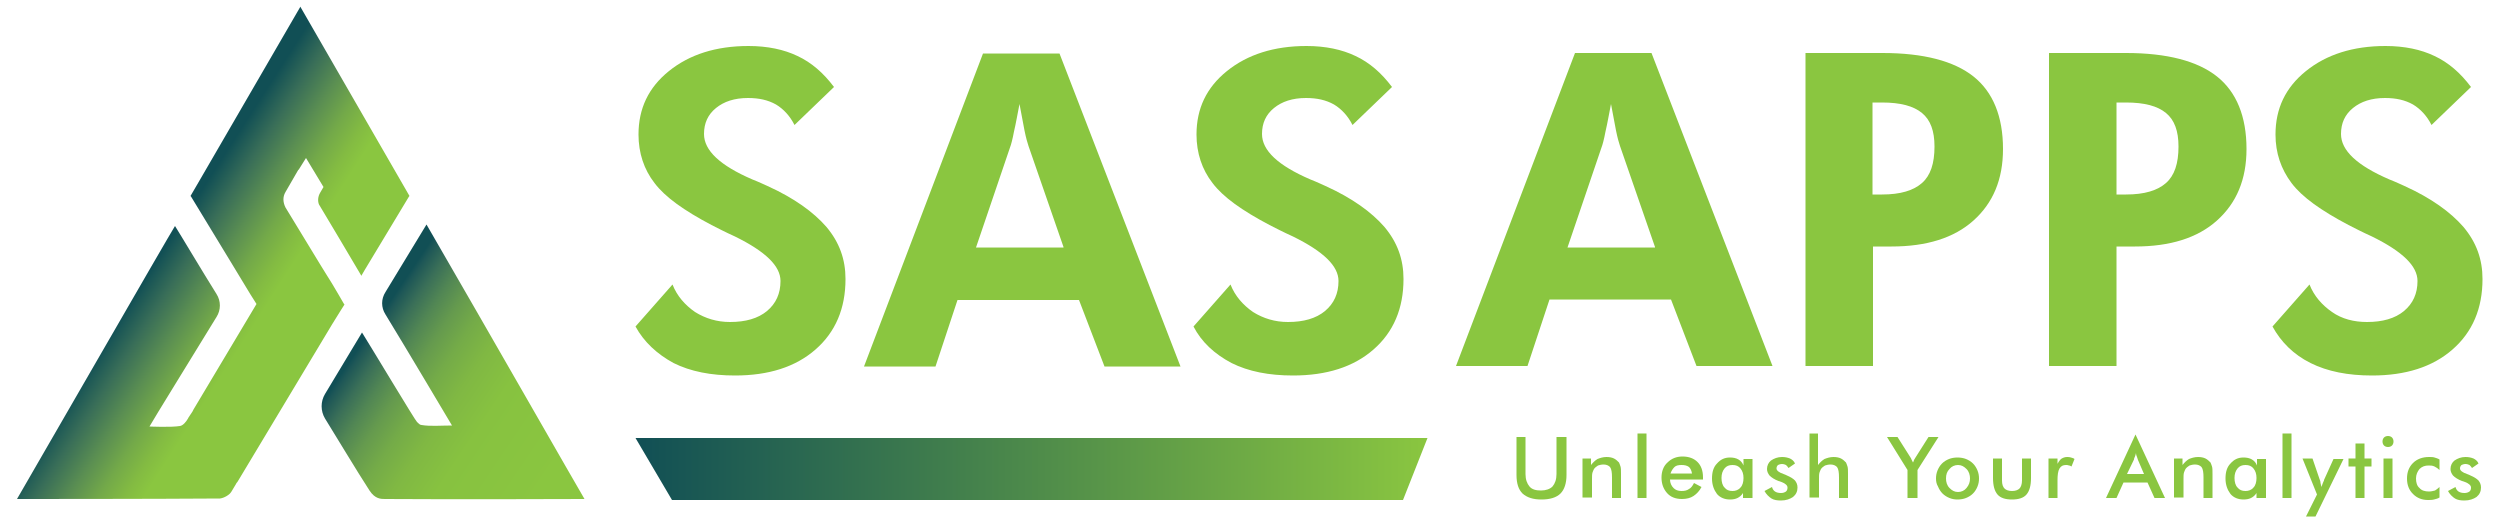 <?xml version="1.0" encoding="utf-8"?>
<!-- Generator: Adobe Illustrator 19.0.0, SVG Export Plug-In . SVG Version: 6.00 Build 0)  -->
<svg version="1.1" id="Layer_1" xmlns="http://www.w3.org/2000/svg" xmlns:xlink="http://www.w3.org/1999/xlink" x="0px" y="0px"
	 viewBox="0 0 500 104.7" style="enable-background:new 0 0 500 104.7;" xml:space="preserve">
<style type="text/css">
	.st0{fill:#8AC640;}
	.st1{fill:url(#XMLID_28_);}
	.st2{fill:url(#XMLID_29_);}
	.st3{fill:url(#XMLID_30_);}
	.st4{fill:url(#XMLID_31_);}
</style>
<g id="XMLID_364_">
	<g id="XMLID_378_">
		<path id="XMLID_391_" class="st0" d="M127.1,65.3l7.4-8.4c0.9,2.3,2.5,4.1,4.5,5.5c2.1,1.3,4.4,2,7,2c3.1,0,5.6-0.7,7.4-2.2
			c1.8-1.5,2.7-3.5,2.7-6c0-3-3-5.9-9.1-8.9c-2-0.9-3.5-1.7-4.7-2.3c-5.5-2.9-9.3-5.6-11.4-8.4c-2.1-2.7-3.2-6-3.2-9.7
			c0-5.2,2-9.4,6.1-12.7c4.1-3.3,9.4-5,15.9-5c3.8,0,7.1,0.7,9.8,2c2.8,1.3,5.2,3.4,7.3,6.2l-7.9,7.6c-0.9-1.8-2.2-3.2-3.7-4.1
			c-1.6-0.9-3.4-1.3-5.6-1.3c-2.7,0-4.8,0.7-6.4,2c-1.6,1.3-2.4,3-2.4,5.2c0,3.3,3.2,6.3,9.7,9.1c1.3,0.5,2.3,1,3,1.3
			c5.3,2.4,9.2,5.2,11.8,8.2c2.6,3.1,3.8,6.5,3.8,10.4c0,5.9-2,10.6-6,14.1c-4,3.5-9.4,5.2-16.1,5.2c-4.8,0-8.9-0.8-12.3-2.5
			C131.4,70.8,128.8,68.4,127.1,65.3z"/>
		<path id="XMLID_388_" class="st0" d="M172.8,73.3l23.8-62.6h15.3l24.2,62.6h-15.2l-5.1-13.3h-24.3l-4.4,13.3H172.8z M212.7,49.4
			l-7-20.2c-0.2-0.6-0.5-1.6-0.8-3.1c-0.3-1.5-0.6-3.2-1-5.3c-0.4,2-0.7,3.8-1.1,5.5c-0.3,1.6-0.6,2.7-0.8,3.2l-6.8,20H212.7z"/>
		<path id="XMLID_379_" class="st0" d="M238.7,65.3l7.4-8.4c0.9,2.3,2.5,4.1,4.5,5.5c2.1,1.3,4.4,2,7,2c3.1,0,5.6-0.7,7.4-2.2
			c1.8-1.5,2.7-3.5,2.7-6c0-3-3-5.9-9.1-8.9c-2-0.9-3.5-1.7-4.7-2.3c-5.5-2.9-9.3-5.6-11.4-8.4c-2.1-2.7-3.2-6-3.2-9.7
			c0-5.2,2-9.4,6.1-12.7c4.1-3.3,9.4-5,15.9-5c3.8,0,7.1,0.7,9.8,2c2.8,1.3,5.2,3.4,7.3,6.2l-7.9,7.6c-0.9-1.8-2.2-3.2-3.7-4.1
			c-1.6-0.9-3.4-1.3-5.6-1.3c-2.7,0-4.8,0.7-6.4,2c-1.6,1.3-2.4,3-2.4,5.2c0,3.3,3.2,6.3,9.7,9.1c1.3,0.5,2.3,1,3,1.3
			c5.3,2.4,9.2,5.2,11.8,8.2c2.6,3.1,3.8,6.5,3.8,10.4c0,5.9-2,10.6-6,14.1c-4,3.5-9.4,5.2-16.1,5.2c-4.8,0-8.9-0.8-12.3-2.5
			C242.9,70.8,240.3,68.4,238.7,65.3z"/>
	</g>
	<g id="XMLID_374_">
		<linearGradient id="XMLID_28_" gradientUnits="userSpaceOnUse" x1="112.153" y1="93.677" x2="73.157" y2="67.461">
			<stop  offset="3.584662e-003" style="stop-color:#8AC640"/>
			<stop  offset="0.382" style="stop-color:#87C240"/>
			<stop  offset="0.54" style="stop-color:#80B843"/>
			<stop  offset="0.656" style="stop-color:#74AB48"/>
			<stop  offset="0.753" style="stop-color:#659A4E"/>
			<stop  offset="0.837" style="stop-color:#518654"/>
			<stop  offset="0.912" style="stop-color:#3A6F58"/>
			<stop  offset="0.979" style="stop-color:#1E5757"/>
			<stop  offset="1" style="stop-color:#114F55"/>
		</linearGradient>
		<path id="XMLID_377_" class="st1" d="M116.9,99.8c-0.8,0-26.9,0.1-39.9,0c-0.8,0-2,0-3.1-1.7c-2.6-4-6.6-10.7-8.9-14.4
			c-0.9-1.5-0.9-3.4,0-4.9l7.4-12.3c1.7,2.7,10.7,17.7,11,17.9l0,0l0,0c0.3,0.3,0.6,0.6,0.9,0.6c1.8,0.3,3.8,0.1,6.1,0.1
			c-0.6-1-9.2-15.5-13.3-22.2c-0.9-1.4-0.9-3.1,0-4.5l8.2-13.5C97,65.1,115.7,97.8,116.9,99.8z"/>
		<linearGradient id="XMLID_29_" gradientUnits="userSpaceOnUse" x1="66.382" y1="57.761" x2="67.719" y2="57.761">
			<stop  offset="2.153458e-007" style="stop-color:#003E4D"/>
			<stop  offset="0.139" style="stop-color:#005058"/>
			<stop  offset="0.425" style="stop-color:#15776E"/>
			<stop  offset="0.673" style="stop-color:#26977D"/>
			<stop  offset="0.872" style="stop-color:#31AD86"/>
			<stop  offset="0.996" style="stop-color:#34B98B"/>
		</linearGradient>
		<polygon id="XMLID_376_" class="st2" points="67.7,58.9 67.7,58.9 66.4,56.7 		"/>
		<linearGradient id="XMLID_30_" gradientUnits="userSpaceOnUse" x1="32.13" y1="50.818" x2="51.906" y2="63.484">
			<stop  offset="3.230187e-007" style="stop-color:#114F55"/>
			<stop  offset="0.221" style="stop-color:#396E58"/>
			<stop  offset="0.456" style="stop-color:#5A8E52"/>
			<stop  offset="0.671" style="stop-color:#73A949"/>
			<stop  offset="0.858" style="stop-color:#83BB42"/>
			<stop  offset="0.996" style="stop-color:#8AC640"/>
		</linearGradient>
		<path id="XMLID_375_" class="st3" d="M81.9,39.2l-0.1,0.1L73,53.9l-0.7,1.2l0,0.1l-4.5-7.6l-4-6.7c-0.3-0.7-0.2-1.6,0.2-2.3
			l0.7-1.2l-3.5-5.8L59.7,34l0-0.1l-2.6,4.5c-0.6,1-0.5,2.1,0,3.1l5.6,9.2l1.4,2.3l1.3,2.1l1,1.6l1.3,2.2l1.1,1.9l0.1,0.1L68.2,62
			l-1.8,2.9l0,0c0,0,0,0,0,0L47.6,96.2c-0.1,0.2-0.2,0.3-0.3,0.4l-0.1,0.2c-0.3,0.5-0.6,1-0.9,1.5c-0.4,0.7-1.5,1.3-2.3,1.4
			C31,99.8,4.5,99.8,3.4,99.8h0c0.1-0.1,31.3-54.3,31.6-54.6c0.9,1.4,5.6,9.3,8.3,13.6c0.9,1.4,0.9,3.2,0,4.6
			c-3.6,5.9-13,21.1-13.4,21.9c0,0,4.3,0.2,6.1-0.1c0.6-0.1,1.2-0.8,1.6-1.5l0,0l0,0l0.1-0.2l0.2-0.3c0.1-0.1,0.3-0.5,0.6-0.9
			l0.2-0.4l12.6-21.1l-1.2-1.9l-4-6.6l-7.9-13l-0.1-0.1l1.4-2.4L60.1,1.3l0,0.1l3.4,5.9L81.9,39.2z"/>
	</g>
	<g id="XMLID_302_">
		<path id="XMLID_303_" class="st0" d="M303.1,87.4h2v7.4c0,1.1,0.3,1.9,0.8,2.5c0.5,0.6,1.3,0.8,2.3,0.8c1,0,1.8-0.3,2.3-0.8
			c0.5-0.6,0.8-1.4,0.8-2.5v-7.4h2V95c0,1.6-0.4,2.9-1.2,3.7c-0.8,0.8-2.1,1.2-3.8,1.2s-2.9-0.4-3.8-1.2c-0.8-0.8-1.2-2-1.2-3.7
			V87.4z"/>
		<path id="XMLID_305_" class="st0" d="M316.5,99.6v-7.9h1.7V93c0.4-0.5,0.8-0.9,1.3-1.2c0.5-0.2,1.1-0.4,1.8-0.4
			c0.6,0,1.1,0.1,1.5,0.3c0.4,0.2,0.7,0.5,1,0.8c0.1,0.2,0.2,0.5,0.3,0.8c0.1,0.3,0.1,0.8,0.1,1.5v4.8h-1.8v-4.1
			c0-1-0.1-1.7-0.4-2.1c-0.3-0.3-0.7-0.5-1.3-0.5c-0.4,0-0.8,0.1-1.1,0.2c-0.3,0.2-0.6,0.4-0.8,0.7c-0.1,0.2-0.2,0.4-0.3,0.7
			c-0.1,0.3-0.1,0.8-0.1,1.4v3.6H316.5z"/>
		<path id="XMLID_307_" class="st0" d="M327.5,99.6V86.7h1.8v12.9H327.5z"/>
		<path id="XMLID_309_" class="st0" d="M340.3,95.9H334c0,0.7,0.3,1.3,0.7,1.7c0.4,0.4,0.9,0.6,1.6,0.6c0.6,0,1.1-0.1,1.5-0.4
			c0.4-0.2,0.7-0.6,1-1.2l1.5,0.8c-0.4,0.8-1,1.4-1.6,1.8s-1.4,0.6-2.3,0.6c-1.3,0-2.3-0.4-3-1.2s-1.1-1.8-1.1-3.1
			c0-1.2,0.4-2.3,1.2-3c0.8-0.8,1.8-1.2,3-1.2c1.3,0,2.3,0.4,3,1.1s1.1,1.7,1.1,3.1V95.9z M338.4,94.7c-0.1-0.6-0.3-1-0.6-1.3
			c-0.4-0.3-0.9-0.4-1.5-0.4c-0.6,0-1.1,0.1-1.4,0.4s-0.6,0.7-0.8,1.3H338.4z"/>
		<path id="XMLID_312_" class="st0" d="M350.4,99.6h-1.8v-1c-0.3,0.5-0.7,0.8-1.1,1c-0.4,0.2-0.9,0.3-1.5,0.3c-1.1,0-2-0.4-2.6-1.1
			c-0.6-0.8-1-1.8-1-3.1c0-1.3,0.3-2.3,1-3c0.7-0.8,1.5-1.2,2.6-1.2c0.6,0,1.2,0.1,1.7,0.4c0.5,0.3,0.8,0.7,1,1.2v-1.3h1.8V99.6z
			 M348.7,95.6c0-0.8-0.2-1.4-0.6-1.9c-0.4-0.5-0.9-0.7-1.6-0.7c-0.7,0-1.2,0.2-1.6,0.7c-0.4,0.5-0.6,1.1-0.6,1.9
			c0,0.8,0.2,1.5,0.6,1.9c0.4,0.5,0.9,0.7,1.6,0.7c0.6,0,1.2-0.2,1.6-0.7C348.5,97.1,348.7,96.4,348.7,95.6z"/>
		<path id="XMLID_334_" class="st0" d="M352.9,98.2l1.5-0.8c0.1,0.4,0.3,0.7,0.6,0.9s0.7,0.3,1.2,0.3c0.4,0,0.7-0.1,1-0.3
			c0.2-0.2,0.3-0.4,0.3-0.8c0-0.4-0.4-0.8-1.2-1.1c-0.3-0.1-0.5-0.2-0.6-0.2c-0.8-0.3-1.4-0.7-1.8-1.1c-0.3-0.4-0.5-0.8-0.5-1.3
			c0-0.7,0.3-1.3,0.8-1.7c0.6-0.4,1.3-0.7,2.2-0.7c0.6,0,1.1,0.1,1.6,0.3c0.4,0.2,0.8,0.5,1,1l-1.3,0.9c-0.1-0.2-0.3-0.4-0.5-0.6
			c-0.2-0.1-0.5-0.2-0.8-0.2c-0.3,0-0.6,0.1-0.8,0.2c-0.2,0.2-0.3,0.4-0.3,0.7c0,0.4,0.5,0.8,1.4,1.1c0.3,0.1,0.5,0.2,0.7,0.3
			c0.7,0.3,1.2,0.6,1.6,1c0.3,0.4,0.5,0.8,0.5,1.4c0,0.8-0.3,1.4-0.9,1.9c-0.6,0.4-1.4,0.7-2.4,0.7c-0.8,0-1.4-0.1-1.9-0.4
			S353.2,98.8,352.9,98.2z"/>
		<path id="XMLID_336_" class="st0" d="M361.9,99.6V86.7h1.7V93c0.4-0.5,0.8-0.9,1.3-1.2c0.5-0.2,1.1-0.4,1.8-0.4
			c0.6,0,1.1,0.1,1.5,0.3c0.4,0.2,0.7,0.5,1,0.8c0.1,0.2,0.2,0.5,0.3,0.8c0.1,0.3,0.1,0.8,0.1,1.5v4.8h-1.8v-4.1
			c0-1-0.1-1.7-0.4-2.1c-0.3-0.3-0.7-0.5-1.3-0.5c-0.4,0-0.8,0.1-1.1,0.2c-0.3,0.2-0.6,0.4-0.8,0.7c-0.1,0.2-0.2,0.4-0.3,0.7
			c-0.1,0.3-0.1,0.8-0.1,1.4v3.6H361.9z"/>
		<path id="XMLID_342_" class="st0" d="M381.5,99.6V94l-4.1-6.6h2.1l2.6,4.1c0.1,0.1,0.1,0.2,0.2,0.4c0.1,0.2,0.2,0.4,0.3,0.6
			c0.1-0.2,0.2-0.4,0.2-0.5c0.1-0.2,0.2-0.3,0.3-0.5l2.6-4.1h2l-4.2,6.6v5.6H381.5z"/>
		<path id="XMLID_344_" class="st0" d="M387.2,95.7c0-0.6,0.1-1.1,0.3-1.6c0.2-0.5,0.5-1,0.9-1.4c0.4-0.4,0.9-0.7,1.4-0.9
			s1.1-0.3,1.7-0.3c0.6,0,1.2,0.1,1.7,0.3c0.5,0.2,1,0.5,1.4,0.9c0.4,0.4,0.7,0.9,0.9,1.4c0.2,0.5,0.3,1,0.3,1.6
			c0,0.6-0.1,1.1-0.3,1.6c-0.2,0.5-0.5,1-0.9,1.4c-0.4,0.4-0.9,0.7-1.4,0.9c-0.5,0.2-1.1,0.3-1.7,0.3c-0.6,0-1.1-0.1-1.6-0.3
			c-0.5-0.2-1-0.5-1.4-0.9c-0.4-0.4-0.7-0.9-0.9-1.4C387.3,96.8,387.2,96.3,387.2,95.7z M394,95.7c0-0.7-0.2-1.4-0.7-1.9
			c-0.5-0.5-1-0.8-1.7-0.8c-0.7,0-1.3,0.3-1.7,0.8c-0.5,0.5-0.7,1.1-0.7,1.9c0,0.7,0.2,1.4,0.7,1.9c0.5,0.5,1,0.8,1.7,0.8
			c0.7,0,1.3-0.3,1.7-0.8C393.8,97,394,96.4,394,95.7z"/>
		<path id="XMLID_347_" class="st0" d="M400.4,91.7v4.4c0,0.8,0.2,1.3,0.5,1.6s0.8,0.5,1.5,0.5c0.7,0,1.2-0.2,1.5-0.5
			s0.5-0.9,0.5-1.6v-4.4h1.8v3.9c0,1.5-0.3,2.6-0.9,3.3s-1.6,1-2.9,1c-1.3,0-2.3-0.3-2.9-1c-0.6-0.7-0.9-1.8-0.9-3.3v-3.9H400.4z"/>
		<path id="XMLID_349_" class="st0" d="M411.4,93c0.2-0.5,0.5-0.9,0.8-1.2c0.3-0.2,0.7-0.4,1.2-0.4c0.3,0,0.5,0,0.8,0.1
			c0.2,0.1,0.5,0.1,0.7,0.3l-0.6,1.5c-0.2-0.1-0.3-0.2-0.5-0.2c-0.2-0.1-0.4-0.1-0.6-0.1c-0.6,0-1,0.2-1.3,0.7
			c-0.3,0.5-0.4,1.3-0.4,2.4v3.5h-1.8v-7.9h1.8V93z"/>
		<path id="XMLID_372_" class="st0" d="M430.9,99.6l-1.4-3.1h-4.8l-1.4,3.1h-2.1l5.9-12.7l5.9,12.7H430.9z M425.4,94.8h3.4l-1.2-2.8
			c-0.1-0.2-0.1-0.4-0.2-0.6c-0.1-0.2-0.2-0.5-0.2-0.8c-0.1,0.3-0.1,0.5-0.2,0.7c-0.1,0.2-0.2,0.4-0.2,0.6L425.4,94.8z"/>
		<path id="XMLID_407_" class="st0" d="M434.8,99.6v-7.9h1.7V93c0.4-0.5,0.8-0.9,1.3-1.2c0.5-0.2,1.1-0.4,1.8-0.4
			c0.6,0,1.1,0.1,1.5,0.3c0.4,0.2,0.7,0.5,1,0.8c0.1,0.2,0.2,0.5,0.3,0.8c0.1,0.3,0.1,0.8,0.1,1.5v4.8h-1.8v-4.1
			c0-1-0.1-1.7-0.4-2.1c-0.3-0.3-0.7-0.5-1.3-0.5c-0.4,0-0.8,0.1-1.1,0.2c-0.3,0.2-0.6,0.4-0.8,0.7c-0.1,0.2-0.2,0.4-0.3,0.7
			c-0.1,0.3-0.1,0.8-0.1,1.4v3.6H434.8z"/>
		<path id="XMLID_409_" class="st0" d="M453.1,99.6h-1.8v-1c-0.3,0.5-0.7,0.8-1.1,1c-0.4,0.2-0.9,0.3-1.5,0.3c-1.1,0-2-0.4-2.6-1.1
			c-0.6-0.8-1-1.8-1-3.1c0-1.3,0.3-2.3,1-3c0.7-0.8,1.5-1.2,2.6-1.2c0.6,0,1.2,0.1,1.7,0.4c0.5,0.3,0.8,0.7,1,1.2v-1.3h1.8V99.6z
			 M451.3,95.6c0-0.8-0.2-1.4-0.6-1.9c-0.4-0.5-0.9-0.7-1.6-0.7c-0.7,0-1.2,0.2-1.6,0.7c-0.4,0.5-0.6,1.1-0.6,1.9
			c0,0.8,0.2,1.5,0.6,1.9c0.4,0.5,0.9,0.7,1.6,0.7c0.6,0,1.2-0.2,1.6-0.7C451.1,97.1,451.3,96.4,451.3,95.6z"/>
		<path id="XMLID_412_" class="st0" d="M456.5,99.6V86.7h1.8v12.9H456.5z"/>
		<path id="XMLID_414_" class="st0" d="M463.1,103.3h-1.9l2.2-4.4l-2.9-7.2h2l1.4,4.1c0.1,0.2,0.2,0.5,0.2,0.8
			c0.1,0.3,0.1,0.5,0.2,0.8c0.1-0.3,0.2-0.7,0.5-1.3l0-0.1l1.9-4.2h2L463.1,103.3z"/>
		<path id="XMLID_416_" class="st0" d="M471.1,99.6v-6.3h-1.4v-1.6h1.4v-3h1.8v3h1.4v1.6h-1.4v6.3H471.1z"/>
		<path id="XMLID_418_" class="st0" d="M476.5,88.3c0-0.3,0.1-0.6,0.3-0.8c0.2-0.2,0.5-0.3,0.8-0.3c0.3,0,0.6,0.1,0.8,0.3
			c0.2,0.2,0.3,0.5,0.3,0.8c0,0.3-0.1,0.6-0.3,0.8c-0.2,0.2-0.5,0.3-0.8,0.3c-0.3,0-0.6-0.1-0.8-0.3
			C476.6,88.9,476.5,88.6,476.5,88.3z M476.7,99.6v-7.9h1.8v7.9H476.7z"/>
		<path id="XMLID_421_" class="st0" d="M487.9,94c-0.3-0.3-0.6-0.5-1-0.7c-0.4-0.2-0.8-0.2-1.2-0.2c-0.7,0-1.3,0.2-1.8,0.7
			c-0.4,0.5-0.7,1.1-0.7,1.9c0,0.8,0.2,1.5,0.7,1.9c0.4,0.5,1.1,0.7,1.9,0.7c0.4,0,0.8-0.1,1.2-0.2c0.3-0.2,0.6-0.4,0.9-0.7v2.1
			c-0.3,0.2-0.7,0.3-1.1,0.4c-0.4,0.1-0.8,0.1-1.2,0.1c-1.2,0-2.2-0.4-3-1.2c-0.8-0.8-1.2-1.8-1.2-3.1c0-1.3,0.4-2.3,1.2-3.1
			c0.8-0.8,1.9-1.2,3.2-1.2c0.4,0,0.8,0,1.1,0.1c0.3,0.1,0.7,0.2,1,0.4V94z"/>
		<path id="XMLID_423_" class="st0" d="M489.6,98.2l1.5-0.8c0.1,0.4,0.3,0.7,0.6,0.9s0.7,0.3,1.2,0.3c0.4,0,0.7-0.1,1-0.3
			c0.2-0.2,0.3-0.4,0.3-0.8c0-0.4-0.4-0.8-1.2-1.1c-0.3-0.1-0.5-0.2-0.6-0.2c-0.8-0.3-1.4-0.7-1.8-1.1c-0.3-0.4-0.5-0.8-0.5-1.3
			c0-0.7,0.3-1.3,0.8-1.7c0.6-0.4,1.3-0.7,2.2-0.7c0.6,0,1.1,0.1,1.6,0.3c0.4,0.2,0.8,0.5,1,1l-1.3,0.9c-0.1-0.2-0.3-0.4-0.5-0.6
			c-0.2-0.1-0.5-0.2-0.8-0.2c-0.3,0-0.6,0.1-0.8,0.2c-0.2,0.2-0.3,0.4-0.3,0.7c0,0.4,0.5,0.8,1.4,1.1c0.3,0.1,0.5,0.2,0.7,0.3
			c0.7,0.3,1.2,0.6,1.6,1c0.3,0.4,0.5,0.8,0.5,1.4c0,0.8-0.3,1.4-0.9,1.9c-0.6,0.4-1.4,0.7-2.4,0.7c-0.8,0-1.4-0.1-1.9-0.4
			S489.9,98.8,489.6,98.2z"/>
	</g>
	<g id="XMLID_393_">
		<path id="XMLID_394_" class="st0" d="M291.2,73.2L315,10.6h15.3l24.2,62.6h-15.2l-5.1-13.3h-24.3l-4.4,13.3H291.2z M331,49.4
			l-7-20.2c-0.2-0.6-0.5-1.6-0.8-3.1c-0.3-1.5-0.6-3.2-1-5.3c-0.4,2-0.7,3.8-1.1,5.5c-0.3,1.6-0.6,2.7-0.8,3.2l-6.8,20H331z"/>
		<path id="XMLID_397_" class="st0" d="M361.1,73.2V10.6h15.4c8.2,0,14.3,1.6,18.2,4.7s5.9,8,5.9,14.5c0,6.1-2,10.8-5.9,14.3
			s-9.4,5.2-16.4,5.2h-3.7v23.9H361.1z M374.5,38.9h1.9c3.7,0,6.3-0.8,8-2.3c1.7-1.5,2.5-3.9,2.5-7.3c0-3.1-0.8-5.3-2.5-6.7
			c-1.7-1.4-4.3-2.1-8-2.1h-1.9V38.9z"/>
		<path id="XMLID_400_" class="st0" d="M409.8,73.2V10.6h15.4c8.2,0,14.3,1.6,18.2,4.7c3.9,3.1,5.9,8,5.9,14.5
			c0,6.1-2,10.8-5.9,14.3s-9.4,5.2-16.4,5.2h-3.7v23.9H409.8z M423.3,38.9h1.9c3.7,0,6.3-0.8,8-2.3c1.7-1.5,2.5-3.9,2.5-7.3
			c0-3.1-0.8-5.3-2.5-6.7c-1.7-1.4-4.3-2.1-8-2.1h-1.9V38.9z"/>
		<path id="XMLID_403_" class="st0" d="M454.5,65.3l7.4-8.4c0.9,2.3,2.5,4.1,4.5,5.5s4.4,2,7,2c3.1,0,5.6-0.7,7.4-2.2
			c1.8-1.5,2.7-3.5,2.7-6c0-3-3-5.9-9.1-8.9c-2-0.9-3.5-1.7-4.7-2.3c-5.5-2.9-9.3-5.6-11.4-8.4s-3.2-6-3.2-9.7c0-5.2,2-9.4,6.1-12.7
			c4.1-3.3,9.4-5,15.9-5c3.8,0,7.1,0.7,9.8,2c2.8,1.3,5.2,3.4,7.3,6.2l-7.9,7.6c-0.9-1.8-2.2-3.2-3.7-4.1c-1.6-0.9-3.4-1.3-5.6-1.3
			c-2.7,0-4.8,0.7-6.4,2c-1.6,1.3-2.4,3-2.4,5.2c0,3.3,3.2,6.3,9.7,9.1c1.3,0.5,2.3,1,3,1.3c5.3,2.4,9.2,5.2,11.8,8.2
			c2.6,3.1,3.8,6.5,3.8,10.4c0,5.9-2,10.6-6,14.1s-9.4,5.2-16.1,5.2c-4.8,0-8.9-0.8-12.3-2.5S456.2,68.4,454.5,65.3z"/>
	</g>
	<linearGradient id="XMLID_31_" gradientUnits="userSpaceOnUse" x1="127.141" y1="93.798" x2="285.506" y2="93.798">
		<stop  offset="1.640730e-007" style="stop-color:#114F55"/>
		<stop  offset="1" style="stop-color:#8AC640"/>
	</linearGradient>
	<polygon id="XMLID_370_" class="st4" points="134.4,100 280.6,100 285.5,87.6 127.1,87.6 	"/>
</g>
</svg>
